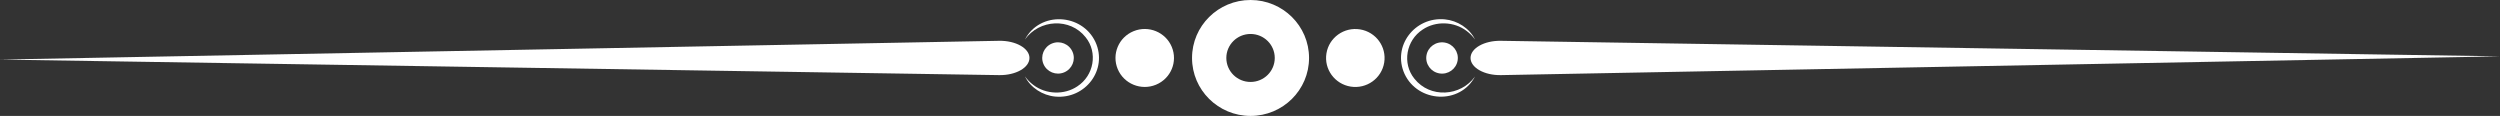 <?xml version="1.0" encoding="UTF-8"?>
<svg xmlns="http://www.w3.org/2000/svg" width="647" height="30" viewBox="0 0 647 30" fill="none">
  <rect x="0" y="0" width="647" height="30" fill="#333333" stroke="none"/>
  <g clip-path="url(#clip0_179_737)">
    <path d="M323.64 0C315.279 0 308.499 6.717 308.499 15C308.499 23.283 315.279 30 323.64 30C332.001 30 338.781 23.283 338.781 15C338.781 6.717 332.001 0 323.64 0ZM323.64 21.208C320.178 21.208 317.374 18.43 317.374 15C317.374 11.57 320.178 8.792 323.64 8.792C327.103 8.792 329.907 11.57 329.907 15C329.907 18.43 327.103 21.208 323.64 21.208Z" fill="white"></path>
    <path d="M647 14.583L388.407 10.56C384.116 10.492 380.577 12.5 380.577 15C380.577 17.508 384.141 19.52 388.449 19.44L647 14.583Z" fill="white"></path>
    <path d="M377.234 15.653C377.595 13.445 376.082 11.366 373.854 11.008C371.626 10.649 369.527 12.148 369.165 14.355C368.804 16.562 370.317 18.642 372.545 19C374.773 19.359 376.872 17.86 377.234 15.653Z" fill="white"></path>
    <path d="M381.749 19.768C377.888 27.155 366.982 26.578 363.503 19.141C360.227 11.974 366.128 4.276 373.915 5.008C377.195 5.316 380.292 7.298 381.749 10.232C381.133 9.381 380.394 8.628 379.553 8.005C376.299 5.539 371.562 5.383 368.193 7.647C363.915 10.421 362.819 16.389 366.047 20.366C370.066 25.463 378.036 25.008 381.754 19.768H381.749Z" fill="white"></path>
    <path d="M358.23 16.209C358.9 12.12 356.098 8.268 351.971 7.604C347.844 6.94 343.955 9.717 343.285 13.805C342.615 17.894 345.418 21.747 349.545 22.41C353.672 23.074 357.561 20.297 358.23 16.209Z" fill="white"></path>
    <path d="M0 15.417L258.594 19.44C262.884 19.508 266.423 17.5 266.423 15C266.423 12.492 262.859 10.48 258.551 10.56L0 15.417Z" fill="white"></path>
    <path d="M275.378 18.74C277.464 17.885 278.454 15.516 277.59 13.45C276.726 11.384 274.336 10.403 272.25 11.259C270.165 12.115 269.175 14.483 270.039 16.549C270.902 18.615 273.293 19.596 275.378 18.74Z" fill="white"></path>
    <path d="M265.251 10.231C269.112 2.845 280.018 3.422 283.497 10.858C286.773 18.026 280.872 25.724 273.085 24.991C269.805 24.684 266.708 22.702 265.251 19.768C265.867 20.619 266.606 21.372 267.447 21.995C270.701 24.461 275.438 24.617 278.807 22.353C283.085 19.579 284.181 13.611 280.953 9.634C276.934 4.537 268.964 4.991 265.246 10.231H265.251Z" fill="white"></path>
    <path d="M299.155 21.93C303.018 20.345 304.852 15.958 303.252 12.131C301.652 8.304 297.224 6.487 293.361 8.072C289.498 9.657 287.664 14.044 289.264 17.871C290.864 21.698 295.292 23.515 299.155 21.93Z" fill="white"></path>
  </g>
  <defs>
    <clipPath id="clip0_179_737">
      <rect width="647" height="30" fill="white"></rect>
    </clipPath>
  </defs>
</svg>

